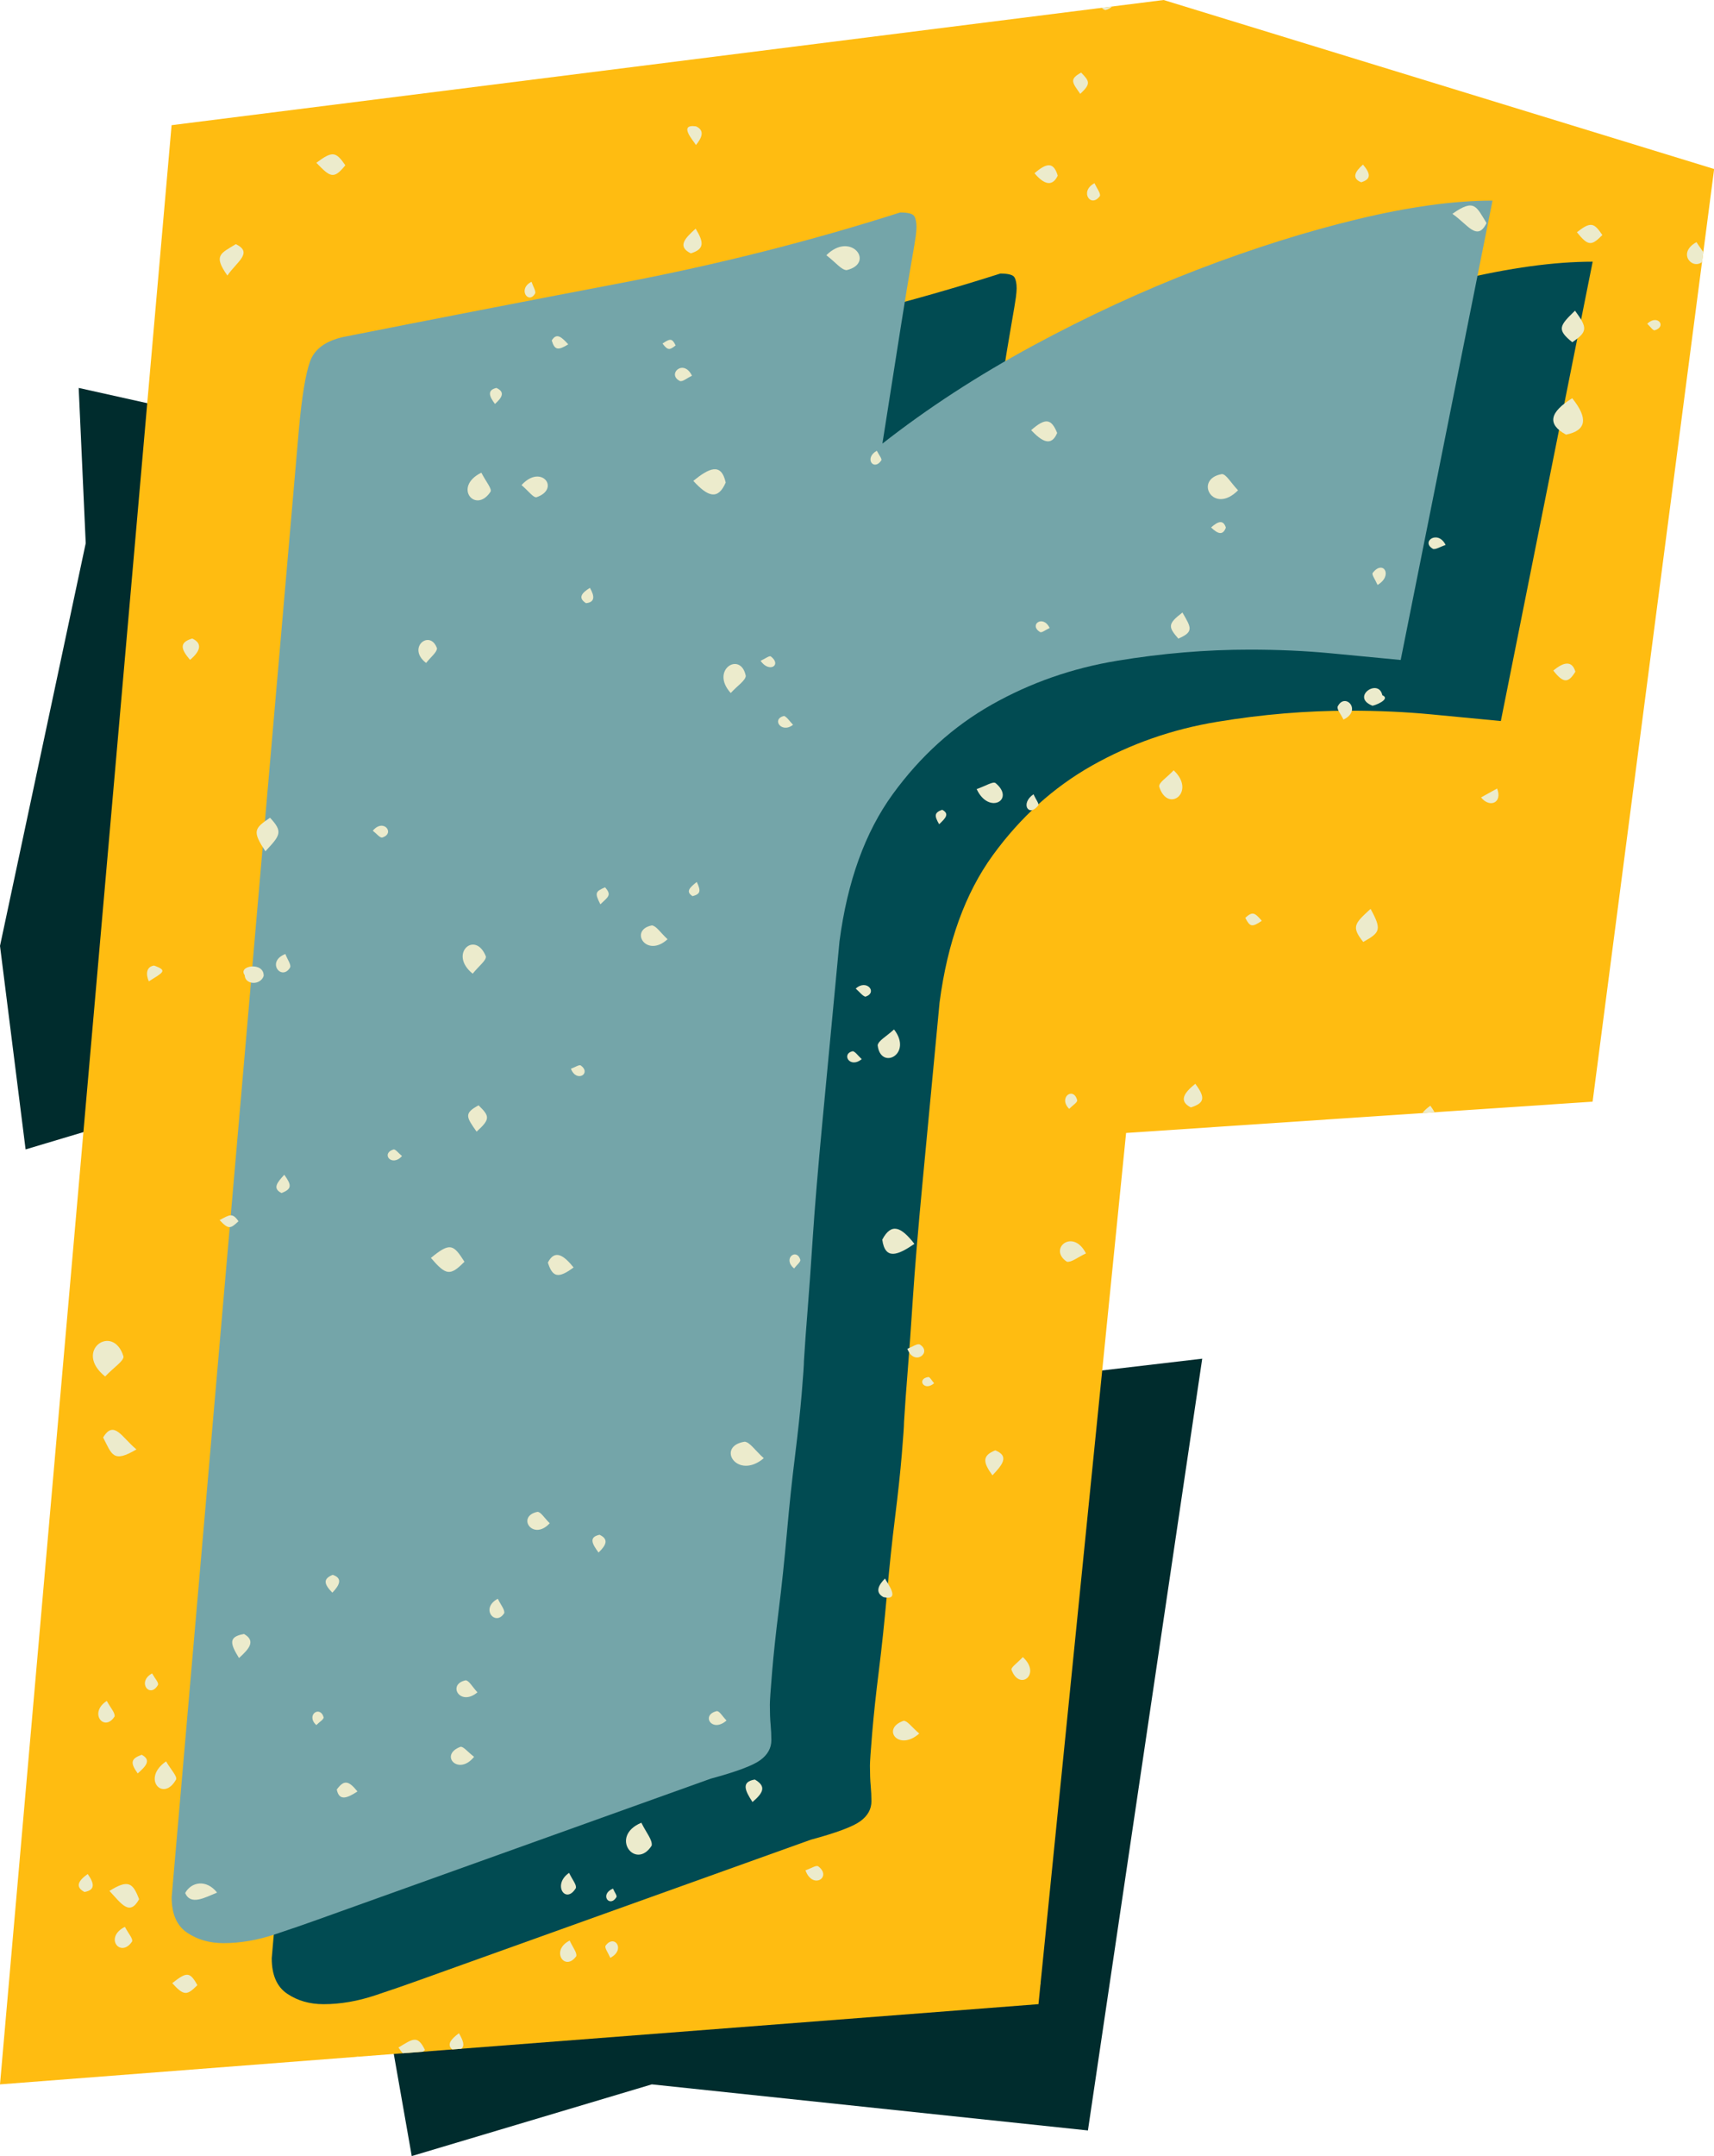 <?xml version="1.0" encoding="UTF-8"?>
<!DOCTYPE svg PUBLIC '-//W3C//DTD SVG 1.0//EN'
          'http://www.w3.org/TR/2001/REC-SVG-20010904/DTD/svg10.dtd'>
<svg height="579.2" preserveAspectRatio="xMidYMid meet" version="1.0" viewBox="0.0 0.0 460.7 579.2" width="460.7" xmlns="http://www.w3.org/2000/svg" xmlns:xlink="http://www.w3.org/1999/xlink" zoomAndPan="magnify"
><g
  ><g id="change1_1"
    ><path d="M323.14 365L292.42 572.33 175.2 559.95 110.67 579.21 78.04 393.76 323.14 365z" fill="#002c2d"
    /></g
    ><g id="change1_2"
    ><path d="M61.57 113.21L39.52 299.02 6.88 308.78 0 254.11 23.04 145.94 21.15 104.21 61.57 113.21z" fill="#002c2d"
    /></g
    ><g id="change2_1"
    ><path d="M302.68 304.36L279.13 538.4 0 559.95 46.12 33.63 312.76 0 460.74 45.4 428.07 295.95 302.68 304.36z" fill="#ffbc11"
    /></g
    ><g id="change3_1"
    ><path d="m403.39,193.7c-5.57-.53-11.81-1.13-18.71-1.79-6.9-.66-14.2-.99-21.89-.99-11.68,0-23.55.99-35.62,2.99-12.08,1.99-23.29,5.91-33.63,11.74-10.35,5.84-19.24,13.87-26.67,24.08-7.43,10.22-12.21,23.42-14.33,39.6-1.86,19.64-3.38,35.76-4.58,48.36-1.19,12.61-2.06,22.96-2.59,31.05-.53,8.1-.99,14.6-1.39,19.5-.4,4.91-.73,9.49-.99,13.73,0,1.06-.2,3.98-.6,8.76-.4,4.78-1,10.35-1.79,16.72-.8,6.37-1.53,13.27-2.19,20.7-.67,7.43-1.39,14.33-2.19,20.7-.8,6.37-1.39,11.94-1.79,16.72-.4,4.78-.6,7.7-.6,8.76,0,2.13.06,3.92.2,5.37.13,1.46.2,2.86.2,4.18,0,2.13-.99,3.92-2.98,5.37-1.99,1.46-6.44,3.12-13.33,4.98l-105.48,37.81c-2.92,1.06-6.77,2.39-11.54,3.98s-9.42,2.39-13.93,2.39c-3.72,0-6.97-.93-9.75-2.79-2.79-1.86-4.18-5.04-4.18-9.55l34.23-394.46c.8-8.76,1.79-14.79,2.99-18.11,1.19-3.32,4.18-5.5,8.96-6.57,24.14-4.78,49.09-9.62,74.83-14.53,25.74-4.91,50.68-11.21,74.83-18.91,2.12,0,3.38.34,3.78,1,.4.66.6,1.66.6,2.98,0,.54-.07,1.33-.2,2.39-.14,1.06-.54,3.45-1.19,7.16-.66,3.72-1.59,9.35-2.79,16.92-1.19,7.56-2.86,18.11-4.98,31.64,12.2-9.55,25.67-18.31,40.4-26.27s29.52-14.79,44.38-20.5c14.86-5.7,29.19-10.21,42.99-13.53,13.8-3.32,25.87-4.98,36.22-4.98l-24.68,123.39Z" fill="#014b52"
    /></g
    ><g id="change4_1"
    ><path d="m376.49,177.3c-5.57-.53-11.81-1.13-18.71-1.79-6.9-.66-14.2-.99-21.89-.99-11.68,0-23.55.99-35.62,2.99-12.08,1.99-23.29,5.91-33.63,11.74-10.35,5.84-19.24,13.87-26.67,24.08-7.43,10.22-12.21,23.42-14.33,39.6-1.86,19.64-3.38,35.76-4.58,48.36-1.19,12.61-2.06,22.96-2.59,31.05-.53,8.1-.99,14.6-1.39,19.5-.4,4.91-.73,9.49-.99,13.73,0,1.06-.2,3.98-.6,8.76-.4,4.78-1,10.35-1.79,16.72-.8,6.37-1.53,13.27-2.19,20.7-.67,7.43-1.39,14.33-2.19,20.7-.8,6.37-1.39,11.94-1.79,16.72-.4,4.78-.6,7.7-.6,8.76,0,2.13.06,3.92.2,5.37.13,1.46.2,2.86.2,4.18,0,2.13-.99,3.92-2.98,5.37-1.99,1.46-6.44,3.12-13.33,4.98l-105.48,37.81c-2.92,1.06-6.77,2.39-11.54,3.98s-9.42,2.39-13.93,2.39c-3.72,0-6.97-.93-9.75-2.79-2.79-1.86-4.18-5.04-4.18-9.55L80.35,115.2c.8-8.76,1.79-14.79,2.99-18.11,1.19-3.32,4.18-5.5,8.96-6.57,24.14-4.78,49.09-9.62,74.83-14.53,25.74-4.91,50.68-11.21,74.83-18.91,2.12,0,3.38.34,3.78,1,.4.66.6,1.66.6,2.98,0,.54-.07,1.33-.2,2.39-.14,1.06-.54,3.45-1.19,7.16-.66,3.72-1.59,9.35-2.79,16.92-1.19,7.56-2.86,18.11-4.98,31.64,12.2-9.55,25.67-18.31,40.4-26.27s29.52-14.79,44.38-20.5c14.86-5.7,29.19-10.21,42.99-13.53,13.8-3.32,25.87-4.98,36.22-4.98l-24.68,123.39Z" fill="#74a5a9"
    /></g
    ><g id="change5_1"
    ><path d="m28.26,369.78c2.45-2.56,5.11-4.21,4.92-5.41-2.77-9.02-13.58-1.5-4.92,5.41Z" fill="#ecebcc"
    /></g
    ><g id="change5_2"
    ><path d="m72.58,219.68c-4.32,2.91-4.77,3.64-1.25,9.02,3.95-4.27,4.85-5.18,1.25-9.02Z" fill="#ecebcc"
    /></g
    ><g id="change5_3"
    ><path d="m127.05,261.57c1.8-2.22,3.66-3.53,3.55-4.63-2.85-7.19-10.17-.67-3.55,4.63Z" fill="#ecebcc"
    /></g
    ><g id="change5_4"
    ><path d="m63.39,65.58c-4.05,2.52-6.16,2.96-2.27,8.44,2.58-3.77,6.97-6.13,2.27-8.44Z" fill="#ecebcc"
    /></g
    ><g id="change5_5"
    ><path d="m92.82,44.4c-2.58-3.75-3.49-3.85-7.79-.67,3.75,3.89,4.67,4.54,7.79.67Z" fill="#ecebcc"
    /></g
    ><g id="change5_6"
    ><path d="m175.23,248.6c-6.26,1.21-1.52,8.95,4.2,3.72-2.02-1.9-3.01-3.56-4.2-3.72Z" fill="#ecebcc"
    /></g
    ><g id="change5_7"
    ><path d="m128.64,296.94c-4.11,2.17-3.19,3.25-.54,7.07,3.76-3.39,3.51-4.16.54-7.07Z" fill="#ecebcc"
    /></g
    ><g id="change5_8"
    ><path d="m423.85,62.39c3.06,3.81,3.94,3.67,6.84.75-2.24-3.31-3.11-3.67-6.84-.75Z" fill="#ecebcc"
    /></g
    ><g id="change5_9"
    ><path d="m114.53,178.1c1.43-1.78,2.8-2.76,2.94-3.89-1.83-5.33-8.26-.2-2.94,3.89Z" fill="#ecebcc"
    /></g
    ><g id="change5_10"
    ><path d="m417.51,180.15c2.72,3.47,4.04,3.39,5.93.29-.9-3.1-3.21-2.59-5.93-.29Z" fill="#ecebcc"
    /></g
    ><g id="change5_11"
    ><path d="m202.89,478.06c-3.77.61-2.61,3.02-.63,6.04,2.99-2.55,3.73-4.23.63-6.04Z" fill="#ecebcc"
    /></g
    ><g id="change5_12"
    ><path d="m297.2,2.69c.78-.22,1.34-.56,1.71-.94l-2.8.35c.39.36.73.58,1.08.59Z" fill="#ecebcc"
    /></g
    ><g id="change5_13"
    ><path d="m371.55,186.76c-.99-4.7-8.54.45-2.72,2.8.12.22,5.26-1.68,2.72-2.8Z" fill="#ecebcc"
    /></g
    ><g id="change5_14"
    ><path d="m51.68,171.53c-3.47,1.03-3.18,2.73-.6,5.74,2.72-2.28,3.47-4.39.6-5.74Z" fill="#ecebcc"
    /></g
    ><g id="change5_15"
    ><path d="m290.6,19.5c-3.27,1.79-2.38,2.67-.24,5.72,2.92-2.75,2.5-3.37.24-5.72Z" fill="#ecebcc"
    /></g
    ><g id="change5_16"
    ><path d="m89.43,423.07c-2.69,1.07-2.33,2.52-.1,4.79,2-2.07,2.8-3.91.1-4.79Z" fill="#ecebcc"
    /></g
    ><g id="change5_17"
    ><path d="m182.82,102.39c.78.12,1.7-.73,3.17-1.46-2.27-4.72-6.91-.32-3.17,1.46Z" fill="#ecebcc"
    /></g
    ><g id="change5_18"
    ><path d="m161.16,412.3c-3,.64-1.99,2.45-.28,4.78,2.13-2.06,2.76-3.57.28-4.78Z" fill="#ecebcc"
    /></g
    ><g id="change5_19"
    ><path d="m41.41,259.39c-2.11.31-2.25,2.32-1.41,4.25,3.76-2.39,5.23-2.89,1.41-4.25Z" fill="#ecebcc"
    /></g
    ><g id="change5_20"
    ><path d="m213.44,340.76c.85-1.07,1.69-1.67,1.69-2.28-.96-3.35-4.9-.4-1.69,2.28Z" fill="#ecebcc"
    /></g
    ><g id="change5_21"
    ><path d="m325.52,141.7c1.78,1.7,3.15,2.27,3.98.04-.71-2.24-2.15-1.67-3.98-.04Z" fill="#ecebcc"
    /></g
    ><g id="change5_22"
    ><path d="m207.17,176.33c-.44-.21-1.34.54-2.74,1.19,2.34,3.39,5.8,1.12,2.74-1.19Z" fill="#ecebcc"
    /></g
    ><g id="change5_23"
    ><path d="m279.58,169.82c.53.17,1.34-.54,2.55-1.11-1.76-3.72-5.72-.83-2.55,1.11Z" fill="#ecebcc"
    /></g
    ><g id="change5_24"
    ><path d="m85.01,463.44c.97-.95,1.94-1.47,1.99-2.07-.94-3.35-4.89-.65-1.99,2.07Z" fill="#ecebcc"
    /></g
    ><g id="change5_25"
    ><path d="m442.75,86.97c.94.89,1.49,1.8,1.99,1.77,3.36-.98.82-4.45-1.99-1.77Z" fill="#ecebcc"
    /></g
    ><g id="change5_26"
    ><path d="m253.25,217.54c-2.16.76-2.13,1.63-.82,3.89,1.63-1.55,2.92-2.79.82-3.89Z" fill="#ecebcc"
    /></g
    ><g id="change5_27"
    ><path d="m178.07,92.29c1.46,1.93,1.95,1.76,3.53.51-.97-2.04-1.54-1.82-3.53-.51Z" fill="#ecebcc"
    /></g
    ><g id="change5_28"
    ><path d="m222.11,68.56c2.7,2.1,4.04,3.96,5.46,4.01,7.75-1.85,1.18-10.6-5.46-4.01Z" fill="#ecebcc"
    /></g
    ><g id="change5_29"
    ><path d="m124.84,338.96c-2.94-4.61-3.81-5.34-9.02-1.03,4.09,4.75,5.17,4.9,9.02,1.03Z" fill="#ecebcc"
    /></g
    ><g id="change5_30"
    ><path d="m195.06,129.63c-1.21-5.51-4.52-3.83-8.71-.45,3.88,4.24,6.61,5.29,8.71.45Z" fill="#ecebcc"
    /></g
    ><g id="change5_31"
    ><path d="m399.56,59.92c-2.75-4.41-3.22-6.7-9.18-2.47,4.1,2.8,6.67,7.58,9.18,2.47Z" fill="#ecebcc"
    /></g
    ><g id="change5_32"
    ><path d="m422.61,91.94c4.08-2.81,4.18-3.8.73-8.48-4.23,4.09-4.93,5.08-.73,8.48Z" fill="#ecebcc"
    /></g
    ><g id="change5_33"
    ><path d="m196.41,186.17c2.06-2.2,3.87-3.27,4.05-4.57-1.32-6.81-9.73-1.65-4.05,4.57Z" fill="#ecebcc"
    /></g
    ><g id="change5_34"
    ><path d="m47.33,478.04c.31-.9-1.28-2.46-2.69-4.86-6.71,4.62-.76,11.1,2.69,4.86Z" fill="#ecebcc"
    /></g
    ><g id="change5_35"
    ><path d="m140.18,130.32c1.96,1.67,3.13,3.39,4.02,3.26,6.55-2.26,1.24-9.09-4.02-3.26Z" fill="#ecebcc"
    /></g
    ><g id="change5_36"
    ><path d="m277.16,115.56c2.85,3.02,5.41,4.56,6.99.75-1.58-3.9-3.17-4.1-6.99-.75Z" fill="#ecebcc"
    /></g
    ><g id="change5_37"
    ><path d="m46.29,532.76c3.16,3.48,3.98,3.32,6.76.54-2.08-3.79-2.96-3.49-6.76-.54Z" fill="#ecebcc"
    /></g
    ><g id="change5_38"
    ><path d="m274.92,445.17c-1.52,1.62-3.22,2.76-3.05,3.38,2.13,5.88,8.12,1.2,3.05-3.38Z" fill="#ecebcc"
    /></g
    ><g id="change5_39"
    ><path d="m267.52,389.63c-3.61,1.43-3.29,3.23-.77,6.71,2.73-2.86,4.58-5.19.77-6.71Z" fill="#ecebcc"
    /></g
    ><g id="change5_40"
    ><path d="m127.43,471.96c-1.79-1.38-2.87-2.83-3.67-2.69-5.81,2.16-.56,7.95,3.67,2.69Z" fill="#ecebcc"
    /></g
    ><g id="change5_41"
    ><path d="m278.06,46.54c2.48,2.96,4.78,3.77,6.24.65-1.09-3.72-2.94-3.5-6.24-.65Z" fill="#ecebcc"
    /></g
    ><g id="change5_42"
    ><path d="m30.83,461.07c.02-1.07-1.03-2.16-2.13-4.13-5,3.23-.62,8.55,2.13,4.13Z" fill="#ecebcc"
    /></g
    ><g id="change5_43"
    ><path d="m154.81,507.17c.12-.94-.86-2.03-1.85-4.04-4.63,3.19-.85,8.66,1.85,4.04Z" fill="#ecebcc"
    /></g
    ><g id="change5_44"
    ><path d="m359.52,189.86c-.13.85.8,1.85,1.59,3.45,5.14-2.47.35-7.52-1.59-3.45Z" fill="#ecebcc"
    /></g
    ><g id="change5_45"
    ><path d="m187.08,33.94c-4.93-.69-.65,3.9-.02,5.02,1.38-1.68,2.63-3.84.02-5.02Z" fill="#ecebcc"
    /></g
    ><g id="change5_46"
    ><path d="m75.67,320.5c2.84-1.09,2.74-2.14.74-4.91-1.91,2.07-3.25,3.67-.74,4.91Z" fill="#ecebcc"
    /></g
    ><g id="change5_47"
    ><path d="m59.03,327.77c2.44,2.63,2.95,2.3,5.07.31-1.64-2.38-2.4-1.74-5.07-.31Z" fill="#ecebcc"
    /></g
    ><g id="change5_48"
    ><path d="m100.2,223.17c1.17.92,1.82,1.84,2.48,1.84,3.65-1.04.44-5.34-2.48-1.84Z" fill="#ecebcc"
    /></g
    ><g id="change5_49"
    ><path d="m279.08,216.35c.23-.48-.59-1.45-1.29-2.98-3.69,2.55-1.22,6.31,1.29,2.98Z" fill="#ecebcc"
    /></g
    ><g id="change5_50"
    ><path d="m289.54,295.61c-.95-3.85-5.21-.77-2.16,2.28,1.08-1.08,2.13-1.65,2.16-2.28Z" fill="#ecebcc"
    /></g
    ><g id="change5_51"
    ><path d="m230.01,265.58c1.19,1.07,1.79,1.93,2.59,2.18,3.42-1.1.32-4.87-2.59-2.18Z" fill="#ecebcc"
    /></g
    ><g id="change5_52"
    ><path d="m420.93,116.76c5.52-1.09,5.99-4.4,1.66-9.78-5.96,3.69-6.91,6.94-1.66,9.78Z" fill="#ecebcc"
    /></g
    ><g id="change5_53"
    ><path d="m175.17,495.8c.23-1.53-1.4-3.34-2.78-6.14-8.75,3.65-1.55,12.97,2.78,6.14Z" fill="#ecebcc"
    /></g
    ><g id="change5_54"
    ><path d="m366.42,253.05c4.54-2.55,5.05-3.25,1.97-8.89-4.28,3.94-5.25,4.78-1.97,8.89Z" fill="#ecebcc"
    /></g
    ><g id="change5_55"
    ><path d="m129.38,126.98c-7.75,3.82-1.54,11.22,2.47,5.11.41-.81-1.2-2.64-2.47-5.11Z" fill="#ecebcc"
    /></g
    ><g id="change5_56"
    ><path d="m311.56,211.27c2.27,7.4,10.09,1.48,3.91-4.33-1.97,2.06-3.94,3.22-3.91,4.33Z" fill="#ecebcc"
    /></g
    ><g id="change5_57"
    ><path d="m29.42,507.98c3.19,3.41,5.41,6.89,7.97,2.23-1.66-4.37-2.9-5.41-7.97-2.23Z" fill="#ecebcc"
    /></g
    ><g id="change5_58"
    ><path d="m267.57,210.35c-.77-.45-2.51.74-5.06,1.63,3.27,7.02,10.49,2.85,5.06-1.63Z" fill="#ecebcc"
    /></g
    ><g id="change5_59"
    ><path d="m247.08,465.7c-2.09-1.79-3.18-3.45-4.21-3.42-6.09,2.09-1.36,8.35,4.21,3.42Z" fill="#ecebcc"
    /></g
    ><g id="change5_60"
    ><path d="m317.82,164.55c-4.02,3.08-3.83,3.87-1.1,7.01,4.27-1.84,3.44-2.98,1.1-7.01Z" fill="#ecebcc"
    /></g
    ><g id="change5_61"
    ><path d="m320.08,297.5c3.69-1.16,3.99-2.61,1.2-6.35-2.97,2.39-4.58,4.62-1.2,6.35Z" fill="#ecebcc"
    /></g
    ><g id="change5_62"
    ><path d="m455.98,65.05c-5.23,2.88-1.19,7.51,1.51,5.33l.35-2.65c-.48-.74-1.18-1.59-1.85-2.68Z" fill="#ecebcc"
    /></g
    ><g id="change5_63"
    ><path d="m35.5,521.57c.29-.75-.96-2.09-1.93-3.94-5.72,2.89-1.11,8.51,1.93,3.94Z" fill="#ecebcc"
    /></g
    ><g id="change5_64"
    ><path d="m125.18,451.4c-5.08,1.03-1.54,7.18,3.15,3.23-1.49-1.62-2.25-3.14-3.15-3.23Z" fill="#ecebcc"
    /></g
    ><g id="change5_65"
    ><path d="m65.78,261.98c.05,2.58,4.19,2.83,5.09.21.15-3.93-7.05-2.83-5.09-.21Z" fill="#ecebcc"
    /></g
    ><g id="change5_66"
    ><path d="m154.91,525.49c.17-.99-.87-2.19-1.79-4.17-5.29,2.65-1.28,8.51,1.79,4.17Z" fill="#ecebcc"
    /></g
    ><g id="change5_67"
    ><path d="m382.33,299.02l3.26-.22c-.28-.53-.66-1.11-1.13-1.76-.94.67-1.66,1.33-2.13,1.98Z" fill="#ecebcc"
    /></g
    ><g id="change5_68"
    ><path d="m135.55,433.32c.1-.97-.87-2.05-1.75-3.83-4.89,2.64-.56,7.61,1.75,3.83Z" fill="#ecebcc"
    /></g
    ><g id="change5_69"
    ><path d="m219.9,501.35c-.6-.3-1.76.52-3.4,1.1,1.9,5.3,7.29,1.81,3.4-1.1Z" fill="#ecebcc"
    /></g
    ><g id="change5_70"
    ><path d="m22.71,508.27c2.91-.53,2.69-2.26.86-4.83-2.52,1.8-3.46,3.45-.86,4.83Z" fill="#ecebcc"
    /></g
    ><g id="change5_71"
    ><path d="m192.7,459.67c-4.43,1-1.33,5.98,2.58,2.53-1.2-1.25-1.86-2.51-2.58-2.53Z" fill="#ecebcc"
    /></g
    ><g id="change5_72"
    ><path d="m121.56,550.57l2.44-.19c.98-.78.52-2.15-.65-4.17-2.12,1.6-3.35,3.02-1.79,4.36Z" fill="#ecebcc"
    /></g
    ><g id="change5_73"
    ><path d="m365.87,48.97c2.77-.86,2.52-2.33.48-4.76-2.16,1.91-3.11,3.68-.48,4.76Z" fill="#ecebcc"
    /></g
    ><g id="change5_74"
    ><path d="m247.16,361.15c-.77-.18-1.76.59-3.28,1.2,1.88,4.89,6.86.88,3.28-1.2Z" fill="#ecebcc"
    /></g
    ><g id="change5_75"
    ><path d="m295.67,52.61c.09-.85-.73-1.8-1.49-3.39-4.16,2.19-.93,6.86,1.49,3.39Z" fill="#ecebcc"
    /></g
    ><g id="change5_76"
    ><path d="m42.48,452.61c.15-.68-.78-1.61-1.6-3.06-4.19,2.29-.56,6.9,1.6,3.06Z" fill="#ecebcc"
    /></g
    ><g id="change5_77"
    ><path d="m398.09,214.22c2.31,2.93,5.83,1.45,4.31-2.39-2.43,1.34-3.37,1.87-4.31,2.39Z" fill="#ecebcc"
    /></g
    ><g id="change5_78"
    ><path d="m152.74,92.51c-1.75-1.91-3.12-3.25-4.44-1.04.8,2.68,1.76,2.67,4.44,1.04Z" fill="#ecebcc"
    /></g
    ><g id="change5_79"
    ><path d="m143.87,78.77c.12-.74-.48-1.6-1.01-3.07-3.87,1.93-.75,6.27,1.01,3.07Z" fill="#ecebcc"
    /></g
    ><g id="change5_80"
    ><path d="m236.89,123.67c.19-.47-.59-1.34-1.21-2.58-3.54,2-.79,5.6,1.21,2.58Z" fill="#ecebcc"
    /></g
    ><g id="change5_81"
    ><path d="m105.79,308.78c-3.55,1.13-.43,4.84,2.26,1.78-1.06-.88-1.66-1.79-2.26-1.78Z" fill="#ecebcc"
    /></g
    ><g id="change5_82"
    ><path d="m229.25,282.4c-3.22.61-.88,4.8,2.37,2.13-1.14-1.08-1.66-1.92-2.37-2.13Z" fill="#ecebcc"
    /></g
    ><g id="change5_83"
    ><path d="m156.09,286.21c-.52-.21-1.38.43-2.63.9,1.46,3.85,5.63,1.29,2.63-.9Z" fill="#ecebcc"
    /></g
    ><g id="change5_84"
    ><path d="m186.15,240.75c2.21-.58,2.25-1.46,1.13-3.82-1.75,1.42-3.14,2.55-1.13,3.82Z" fill="#ecebcc"
    /></g
    ><g id="change5_85"
    ><path d="m249.55,369.93c-3.25.41-1.22,4.04,1.53,1.67-.72-.82-1.12-1.67-1.53-1.67Z" fill="#ecebcc"
    /></g
    ><g id="change5_86"
    ><path d="m200.17,387.3c-7.87,1.22-2.02,10.47,5.12,4.44-2.52-2.31-3.72-4.27-5.12-4.44Z" fill="#ecebcc"
    /></g
    ><g id="change5_87"
    ><path d="m328.43,127.36c-7.67,1.32-2.39,11.13,4.34,4.36-2.05-2.17-3.18-4.34-4.34-4.36Z" fill="#ecebcc"
    /></g
    ><g id="change5_88"
    ><path d="m237.14,333.02c.77,5.59,4.2,4.18,8.64,1.14-3.53-4.54-6.17-5.8-8.64-1.14Z" fill="#ecebcc"
    /></g
    ><g id="change5_89"
    ><path d="m27.72,386.17c2.38,4.62,2.67,6.93,8.96,3.2-3.86-3.12-6.04-8.09-8.96-3.2Z" fill="#ecebcc"
    /></g
    ><g id="change5_90"
    ><path d="m240.3,276.55c-2.23,2.03-4.12,2.95-4.4,4.23.77,6.89,9.57,2.42,4.4-4.23Z" fill="#ecebcc"
    /></g
    ><g id="change5_91"
    ><path d="m286.76,338.95c1.22.23,2.73-1.1,5.13-2.23-3.5-6.93-10.27-1.17-5.13,2.23Z" fill="#ecebcc"
    /></g
    ><g id="change5_92"
    ><path d="m147.26,339.18c1.26,4.01,2.84,4.34,6.91,1.31-2.6-3.23-5.03-4.98-6.91-1.31Z" fill="#ecebcc"
    /></g
    ><g id="change5_93"
    ><path d="m107.1,550.05c.42.62.8,1.12,1.15,1.54l5.43-.42c.18-.15.36-.3.55-.45-2.05-4.22-3.33-2.92-7.13-.67Z" fill="#ecebcc"
    /></g
    ><g id="change5_94"
    ><path d="m65.6,438.96c-4.33.73-3.71,2.63-1.36,6.46,2.76-2.5,4.57-4.6,1.36-6.46Z" fill="#ecebcc"
    /></g
    ><g id="change5_95"
    ><path d="m185.68,68.06c3.72-1.14,3.53-2.95,1.3-6.63-2.95,2.64-4.98,4.81-1.3,6.63Z" fill="#ecebcc"
    /></g
    ><g id="change5_96"
    ><path d="m144.48,406.14c-5.79,1.19-1.27,8.01,3.28,3.07-1.54-1.52-2.36-3.02-3.28-3.07Z" fill="#ecebcc"
    /></g
    ><g id="change5_97"
    ><path d="m90.52,480.74c.63,3.2,2.82,2.32,5.56.52-2.41-2.97-3.62-3.16-5.56-.52Z" fill="#ecebcc"
    /></g
    ><g id="change5_98"
    ><path d="m279.65,533.26l.07-.73c-.08.22-.11.46-.07.73Z" fill="#ecebcc"
    /></g
    ><g id="change5_99"
    ><path d="m78.01,259.85c.2-.83-.65-1.91-1.31-3.56-5.31,2.05-.95,7.47,1.31,3.56Z" fill="#ecebcc"
    /></g
    ><g id="change5_100"
    ><path d="m49.77,508.55c1.49,3.43,5.31,1.2,8.58-.12-2.87-3.66-6.96-2.89-8.58.12Z" fill="#ecebcc"
    /></g
    ><g id="change5_101"
    ><path d="m38.09,471.4c-2.87,1.06-3.18,2.07-1.08,5.02,2.22-1.94,3.75-3.58,1.08-5.02Z" fill="#ecebcc"
    /></g
    ><g id="change5_102"
    ><path d="m237.45,429.05c4.86,1.09.96-3.84.42-5-1.51,1.56-2.93,3.62-.42,5Z" fill="#ecebcc"
    /></g
    ><g id="change5_103"
    ><path d="m368.95,153.93c-.26.53.62,1.62,1.32,3.21,4.27-2.53,1.49-6.92-1.32-3.21Z" fill="#ecebcc"
    /></g
    ><g id="change5_104"
    ><path d="m162.74,522.74c-.2.68.61,1.65,1.3,3.22,4.28-2.25,1.03-6.54-1.3-3.22Z" fill="#ecebcc"
    /></g
    ><g id="change5_105"
    ><path d="m385.22,147.48c.8.13,1.74-.52,3.34-1.09-2.09-4.21-6.82-.81-3.34,1.09Z" fill="#ecebcc"
    /></g
    ><g id="change5_106"
    ><path d="m334.71,246.57c1.28,2.45,1.79,2.59,4.45.8-1.92-2.21-2.47-2.6-4.45-.8Z" fill="#ecebcc"
    /></g
    ><g id="change5_107"
    ><path d="m133.43,104.21c-2.52.59-1.98,2.21-.39,4.31,2-1.79,2.73-3.22.39-4.31Z" fill="#ecebcc"
    /></g
    ><g id="change5_108"
    ><path d="m162.63,238.37c-2.62,1.14-2.82,1.49-1.26,4.57,2.09-2.03,3.15-2.43,1.26-4.57Z" fill="#ecebcc"
    /></g
    ><g id="change5_109"
    ><path d="m158.56,157.92c-2.3,1.43-3.24,2.72-1.05,4.12,2.41-.26,2.37-1.82,1.05-4.12Z" fill="#ecebcc"
    /></g
    ><g id="change5_110"
    ><path d="m210.75,192.33c-3.49.82-.7,4.83,2.41,2.38-1.1-1.16-1.63-2.07-2.41-2.38Z" fill="#ecebcc"
    /></g
    ><g id="change5_111"
    ><path d="m165.7,509.64c.18-.43-.46-1.2-.94-2.29-3.71,1.57-.89,5.27.94,2.29Z" fill="#ecebcc"
    /></g
    ><g id="change5_112"
    ><path d="m95.61,552.57l.96-.07c-.33-.13-.67-.09-.96.07Z" fill="#ecebcc"
    /></g
  ></g
></svg
>
